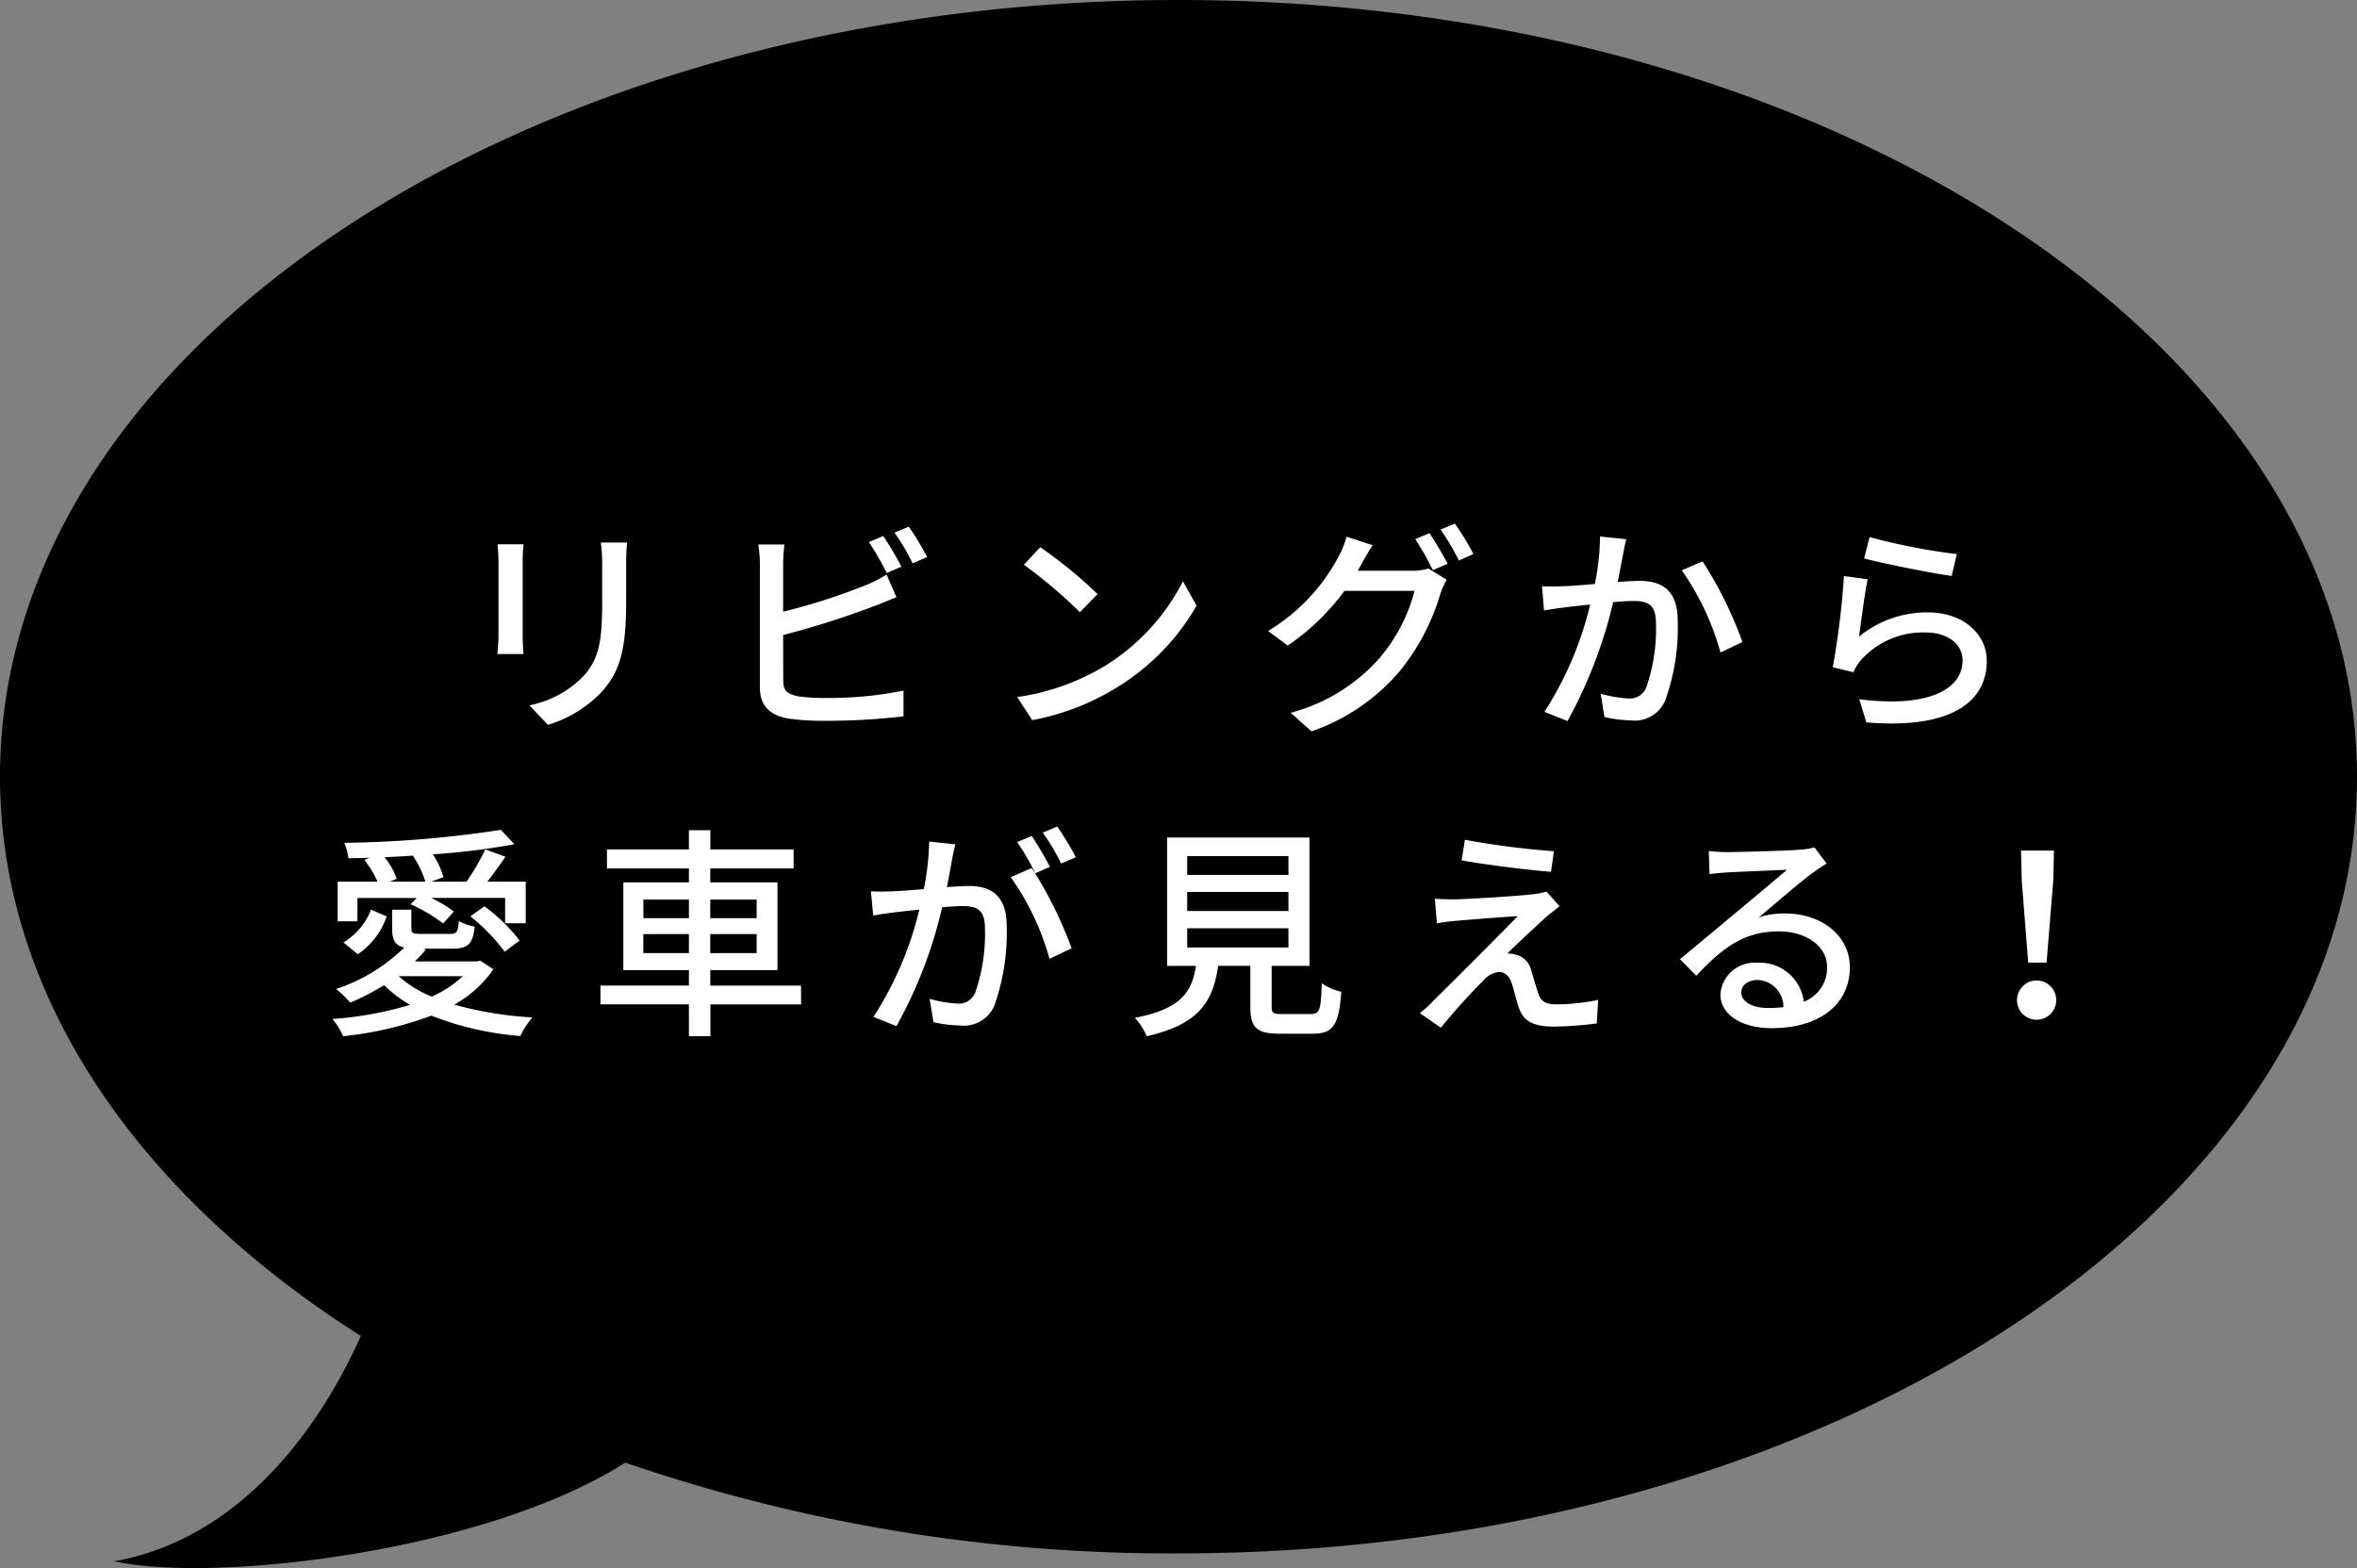 <svg xmlns="http://www.w3.org/2000/svg" width="147.331" height="98.007" viewBox="0 0 147.331 98.007">
  <rect x="0" y="0" width="147.331" height="98.007" fill="#808080" stroke="none"/>
  <g id="グループ_1189" data-name="グループ 1189" transform="translate(-275.837 -3467.367)">
    <path id="パス_1907" data-name="パス 1907" d="M3826.449-1536.309c-40.684,0-73.665,21.734-73.665,48.545,0,13.729,8.65,26.125,22.553,34.956-2.908,6.515-8.055,12.791-15.409,14.079,6.124,1.374,23.106-.534,31.941-6.162a104.879,104.879,0,0,0,34.579,5.673c40.684,0,73.666-21.734,73.666-48.545S3867.133-1536.309,3826.449-1536.309Z" transform="translate(-3476.947 5003.676)"/>
    <path id="パス_4812" data-name="パス 4812" d="M-46.06-10.612c.028.294.056.784.056,1.036v4.69c0,.406-.056.9-.07,1.134h1.638c-.028-.28-.056-.77-.056-1.134v-4.69c0-.392.028-.742.056-1.036Zm6.454-.112a10.825,10.825,0,0,1,.084,1.288v2.408c0,2.45-.182,3.542-1.162,4.648A6.481,6.481,0,0,1-44.072-.546L-42.91.672a7.779,7.779,0,0,0,3.346-2.044c1.036-1.176,1.54-2.366,1.54-5.572V-9.436c0-.5.028-.924.056-1.288Zm18.788,1.512a20.288,20.288,0,0,0-1.134-1.918l-.9.378a19.186,19.186,0,0,1,1.12,1.932Zm-7.392,4.27A54.073,54.073,0,0,0-22.6-6.72c.448-.154,1.008-.406,1.47-.588l-.616-1.414a7.732,7.732,0,0,1-1.358.686A38.443,38.443,0,0,1-28.21-6.4v-2.94a9.215,9.215,0,0,1,.084-1.26h-1.638a8.008,8.008,0,0,1,.1,1.26v7.672c0,1.176.644,1.736,1.778,1.946a15.255,15.255,0,0,0,2.3.14,40.587,40.587,0,0,0,4.9-.28V-1.47a23.146,23.146,0,0,1-4.816.462,12.073,12.073,0,0,1-1.75-.1c-.658-.14-.952-.308-.952-.98Zm6.958-6.4a13.043,13.043,0,0,1,1.134,1.918l.91-.392a18.585,18.585,0,0,0-1.148-1.9Zm9.114.91L-13.16-9.338A31.828,31.828,0,0,1-9.66-6.37L-8.554-7.5A28.348,28.348,0,0,0-12.138-10.43ZM-13.58-1.064l.938,1.442A15.436,15.436,0,0,0-7.28-1.708,14.429,14.429,0,0,0-2.366-6.776L-3.22-8.3A13.33,13.33,0,0,1-8.078-3.024,14.547,14.547,0,0,1-13.58-1.064ZM7.7-8.96c.084-.126.14-.238.21-.364.154-.28.448-.812.728-1.232l-1.624-.532A6.559,6.559,0,0,1,6.5-9.828,11.974,11.974,0,0,1,2.1-5.194l1.232.91A14.5,14.5,0,0,0,6.874-7.7h4.382A10.606,10.606,0,0,1,9.128-3.57,11.2,11.2,0,0,1,3.514-.084l1.3,1.162a12.6,12.6,0,0,0,5.6-3.864,13.856,13.856,0,0,0,2.464-4.76,4.792,4.792,0,0,1,.392-.854l-1.148-.7a3.288,3.288,0,0,1-1.05.14Zm3.6-1.974A16.711,16.711,0,0,1,12.4-9l.924-.392a20.288,20.288,0,0,0-1.134-1.918Zm1.582-.6A14.051,14.051,0,0,1,14.028-9.6l.91-.406a16.55,16.55,0,0,0-1.162-1.9Zm9.968.434a15.237,15.237,0,0,1-.322,2.968c-.784.07-1.526.126-1.974.14s-.868.028-1.33,0l.126,1.512c.392-.07,1.022-.154,1.386-.2.308-.042.868-.1,1.5-.168A21.663,21.663,0,0,1,19.376-.14l1.442.574A29.286,29.286,0,0,0,23.674-7c.518-.042.98-.07,1.26-.07.882,0,1.414.2,1.414,1.386a11.131,11.131,0,0,1-.616,4.046A1.1,1.1,0,0,1,24.6-.98a7.4,7.4,0,0,1-1.708-.294L23.128.182a7.594,7.594,0,0,0,1.638.21,2.069,2.069,0,0,0,2.142-1.2,13.348,13.348,0,0,0,.8-5.026c0-1.932-1.022-2.492-2.366-2.492-.322,0-.812.028-1.386.07.126-.63.252-1.3.336-1.722.056-.308.126-.658.2-.952Zm5.11,2.114A16.636,16.636,0,0,1,30.38-3.85l1.372-.658a24.814,24.814,0,0,0-2.492-5.04Zm11.4-.742c1.064.28,4.116.91,5.474,1.092L45.15-10A40.184,40.184,0,0,1,39.7-11.06Zm.224,1.3-1.484-.2a51.547,51.547,0,0,1-.7,5.7l1.288.308a3.171,3.171,0,0,1,.462-.742A5.2,5.2,0,0,1,43.232-5.1c1.33,0,2.282.714,2.282,1.736,0,1.834-2.17,2.982-6.454,2.436L39.494.518c5.4.448,7.532-1.344,7.532-3.85,0-1.638-1.428-3.024-3.682-3.024a6.692,6.692,0,0,0-4.3,1.512C39.158-5.7,39.4-7.56,39.578-8.428Zm-92.372,18.9.42-.182a4.549,4.549,0,0,0-.756-1.344c.588-.028,1.176-.056,1.764-.1a6.145,6.145,0,0,1,.784,1.624Zm-2.03,1.022h3.7l-.378.392a9.959,9.959,0,0,1,2.03,1.2l.672-.742a7.817,7.817,0,0,0-1.414-.854h4.62v1.582h1.288v-2.6H-46.7c.364-.462.77-1.036,1.134-1.554l-1.26-.462a14.79,14.79,0,0,1-1.176,2.016h-2.2l.756-.28a5.108,5.108,0,0,0-.658-1.428,44.375,44.375,0,0,0,5.1-.63l-.854-.9a69.617,69.617,0,0,1-9.786.812,3.966,3.966,0,0,1,.266.966C-54.95,9-54.5,9-54.054,8.976l-.336.14a6.3,6.3,0,0,1,.826,1.358h-2.492v2.478h1.232Zm7.056,1.148a11.226,11.226,0,0,1,2.142,2.212l.938-.7a11.073,11.073,0,0,0-2.2-2.142ZM-54.8,15.01a4.652,4.652,0,0,0,1.806-2.366l-.98-.42a4.079,4.079,0,0,1-1.722,2.044Zm6.566,1.372a6.8,6.8,0,0,1-1.946,1.274,7.052,7.052,0,0,1-2.058-1.274Zm1.092-.966-.224.042h-3.864a8.444,8.444,0,0,0,.686-.742l-.168-.056h1.82c.966,0,1.288-.266,1.4-1.372a3.953,3.953,0,0,1-.994-.35c-.056.7-.14.8-.546.8H-50.82c-.532,0-.63-.042-.63-.35V12.224h-1.2V13.4c0,.714.168,1.05.756,1.19a11.038,11.038,0,0,1-4.256,2.59,7.312,7.312,0,0,1,.882.854,15.962,15.962,0,0,0,2.114-1.092,8,8,0,0,0,1.624,1.232,22.351,22.351,0,0,1-4.858.882,4.188,4.188,0,0,1,.672,1.078A22.251,22.251,0,0,0-50.2,18.846a19.176,19.176,0,0,0,5.558,1.274,5.706,5.706,0,0,1,.756-1.162,22.838,22.838,0,0,1-4.886-.8,7.2,7.2,0,0,0,2.45-2.212Zm10.192-.476V13.75H-34.1v1.19Zm0-3.346H-34.1v1.162h-2.842Zm7.084,0v1.162h-2.9V11.594Zm0,3.346h-2.9V13.75h2.9Zm2.772,2.03h-5.67V16h4.2V10.516h-4.2V9.648h5.208V8.458H-32.76v-1.2H-34.1v1.2h-5.124v1.19H-34.1v.868h-4.1V16h4.1v.966h-5.53v1.176h5.53v1.988h1.344V18.146h5.67ZM-9.912,8.948A20.009,20.009,0,0,0-11.074,7.03l-.91.378A12.774,12.774,0,0,1-10.836,9.34Zm-9.17-.98a16.48,16.48,0,0,1-.336,2.968c-.77.07-1.512.126-1.96.14-.476.014-.868.028-1.344,0l.14,1.512c.392-.07,1.008-.154,1.372-.2.322-.042.882-.1,1.512-.168a21.38,21.38,0,0,1-2.87,6.706l1.442.574A28.273,28.273,0,0,0-18.27,12.07c.518-.042.98-.07,1.26-.07.882,0,1.414.2,1.414,1.386a11.131,11.131,0,0,1-.616,4.046,1.1,1.1,0,0,1-1.134.658,7.523,7.523,0,0,1-1.708-.294l.238,1.456a7.725,7.725,0,0,0,1.652.21,2.09,2.09,0,0,0,2.142-1.2,13.64,13.64,0,0,0,.784-5.026c0-1.932-1.022-2.492-2.352-2.492-.322,0-.826.028-1.386.07.126-.63.252-1.3.322-1.722.056-.308.14-.658.21-.952Zm7.546,1.582A20.508,20.508,0,0,0-12.67,7.618L-13.58,8a15,15,0,0,1,1.12,1.932c-.084-.112-.154-.21-.224-.308l-1.3.574a16.123,16.123,0,0,1,2.422,5.1l1.386-.658a26.162,26.162,0,0,0-2.282-4.69Zm8.582,3.836H3.374v1.2H-2.954Zm0-2.268H3.374v1.19H-2.954Zm0-2.24H3.374v1.176H-2.954Zm5.936,9.87c-.56,0-.658-.056-.658-.476V15.738H4.69V7.716h-8.9v8.022h1.806c-.266,1.666-.952,2.688-3.822,3.248a4.032,4.032,0,0,1,.742,1.148c3.276-.742,4.144-2.17,4.466-4.4H.994v2.534c0,1.316.364,1.708,1.834,1.708H4.9c1.26,0,1.624-.518,1.778-2.618A3.667,3.667,0,0,1,5.46,16.83c-.056,1.694-.14,1.918-.686,1.918ZM14.406,7.856,14.2,9.144c1.666.294,4.158.6,5.586.714l.182-1.288A51.683,51.683,0,0,1,14.406,7.856Zm5.922,4.158L19.5,11.09a3.516,3.516,0,0,1-.7.154c-1.106.14-4.284.322-5.026.336-.462,0-.924-.014-1.246-.042l.126,1.54c.308-.056.7-.112,1.148-.154.84-.07,2.87-.238,3.906-.294-1.316,1.358-4.69,4.718-5.32,5.334a6.725,6.725,0,0,1-.8.728l1.316.91a39.15,39.15,0,0,1,2.66-2.954,1.506,1.506,0,0,1,.966-.532c.35,0,.63.224.8.7.126.378.308,1.12.448,1.54.308.91,1.022,1.176,2.212,1.176a21.942,21.942,0,0,0,2.66-.2l.084-1.47a12.812,12.812,0,0,1-2.66.28c-.63,0-.952-.224-1.092-.714-.14-.406-.308-1.022-.434-1.414a1.3,1.3,0,0,0-.966-.98,1.651,1.651,0,0,0-.518-.07c.434-.462,1.876-1.778,2.436-2.3C19.712,12.5,20.02,12.238,20.328,12.014ZM33.334,18.37c-.938,0-1.652-.378-1.652-.98,0-.434.42-.77.994-.77a1.67,1.67,0,0,1,1.638,1.694A7.247,7.247,0,0,1,33.334,18.37ZM36.26,8.332a4.9,4.9,0,0,1-.882.14c-.756.07-3.892.154-4.62.154a9.983,9.983,0,0,1-1.106-.07L29.694,10c.308-.042.672-.07,1.022-.1.728-.042,3.094-.14,3.822-.168-.7.6-2.3,1.932-3.066,2.576-.812.672-2.548,2.128-3.626,3.01l1.022,1.036c1.638-1.736,2.954-2.772,5.166-2.772,1.694,0,3.01.924,3.01,2.226a2.264,2.264,0,0,1-1.456,2.17,2.771,2.771,0,0,0-2.912-2.436,2.141,2.141,0,0,0-2.3,1.974c0,1.246,1.288,2.114,3.206,2.114,3.108,0,4.886-1.582,4.886-3.808,0-1.932-1.722-3.36-4.046-3.36a5.159,5.159,0,0,0-1.638.238c.98-.812,2.66-2.282,3.374-2.786.252-.182.574-.392.854-.574Zm13.356,7.2h1.148l.42-5.152.042-1.848H49.168l.042,1.848Zm.574,3.57a1.226,1.226,0,1,0-1.274-1.218A1.215,1.215,0,0,0,50.19,19.1Z" transform="translate(353 3512)" fill="#fff"/>
  </g>
</svg>
